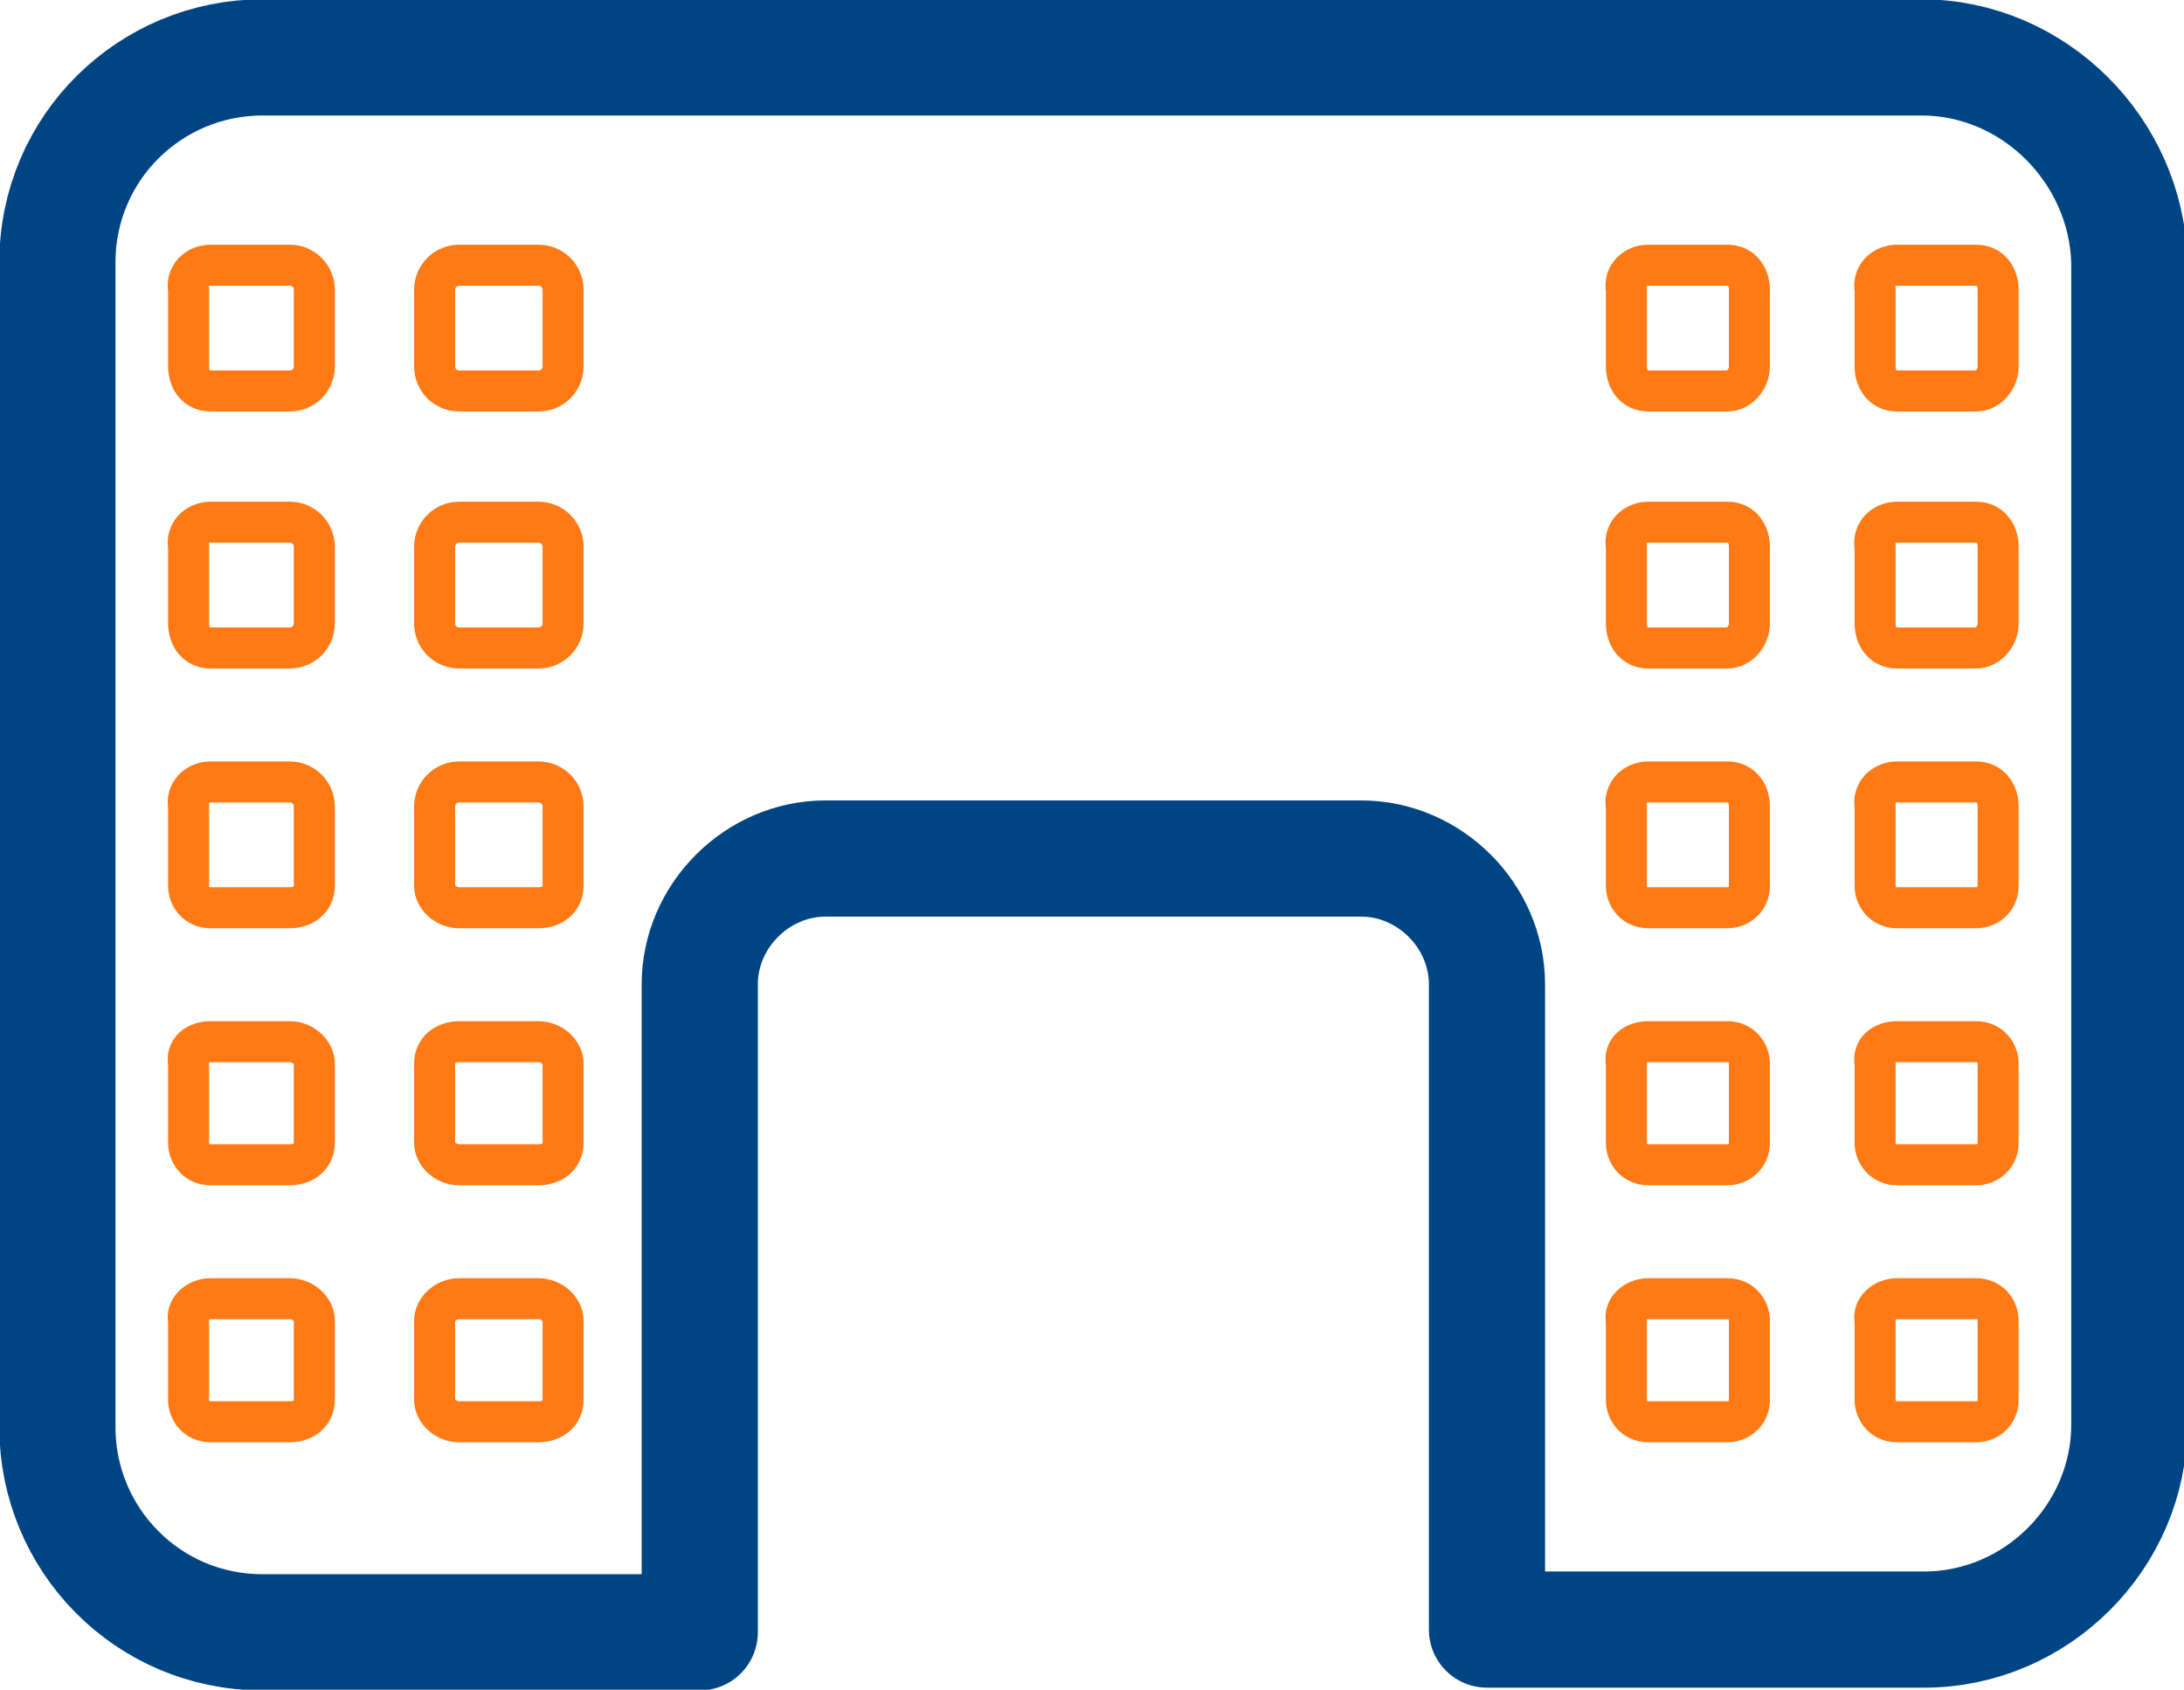 <?xml version="1.0" encoding="utf-8"?>
<!-- Generator: Adobe Illustrator 26.0.2, SVG Export Plug-In . SVG Version: 6.00 Build 0)  -->
<svg version="1.1" id="Layer_1" xmlns="http://www.w3.org/2000/svg" xmlns:xlink="http://www.w3.org/1999/xlink" x="0px" y="0px"
	 width="79.9px" height="61.8px" viewBox="0 0 79.9 61.8" style="enable-background:new 0 0 79.9 61.8;" xml:space="preserve">
<style type="text/css">
	.st0{fill:none;stroke:#FF7915;stroke-width:1.5;stroke-miterlimit:10;}
	.st1{fill:none;stroke:#004583;stroke-width:4.25;stroke-linecap:round;stroke-linejoin:round;}
</style>
<g id="Layer_2_00000023259686715298818930000000999419581374333584_">
	<g id="Layer_1-2">
		<path class="st0" d="M16.8,28.6h2.9c0.5,0,0.9,0.4,0.9,0.9v2.9c0,0.5-0.4,0.8-0.9,0.8h-2.9c-0.5,0-0.9-0.4-0.9-0.8v-2.9
			C15.9,29,16.3,28.6,16.8,28.6z"/>
		<path class="st0" d="M7.7,28.6h2.9c0.5,0,0.9,0.4,0.9,0.9v2.9c0,0.5-0.4,0.8-0.9,0.8H7.7c-0.5,0-0.8-0.4-0.8-0.8v-2.9
			C6.8,29,7.2,28.6,7.7,28.6z"/>
		<path class="st0" d="M16.8,19.1h2.9c0.5,0,0.9,0.4,0.9,0.9v2.8c0,0.5-0.4,0.9-0.9,0.9h-2.9c-0.5,0-0.9-0.4-0.9-0.9V20
			C15.9,19.5,16.3,19.1,16.8,19.1z"/>
		<path class="st0" d="M7.7,19.1h2.9c0.5,0,0.9,0.4,0.9,0.9v2.8c0,0.5-0.4,0.9-0.9,0.9H7.7c-0.5,0-0.8-0.4-0.8-0.9V20
			C6.8,19.5,7.2,19.1,7.7,19.1z"/>
		<path class="st0" d="M16.8,9.7h2.9c0.5,0,0.9,0.4,0.9,0.9v2.8c0,0.5-0.4,0.9-0.9,0.9h-2.9c-0.5,0-0.9-0.4-0.9-0.9v-2.8
			C15.9,10.1,16.3,9.7,16.8,9.7z"/>
		<path class="st0" d="M7.7,9.7h2.9c0.5,0,0.9,0.4,0.9,0.9v2.8c0,0.5-0.4,0.9-0.9,0.9H7.7c-0.5,0-0.8-0.4-0.8-0.9v-2.8
			C6.8,10.1,7.2,9.7,7.7,9.7z"/>
		<path class="st0" d="M16.8,38.1h2.9c0.5,0,0.9,0.4,0.9,0.8v2.9c0,0.5-0.4,0.8-0.9,0.8h-2.9c-0.5,0-0.9-0.4-0.9-0.8v-2.9
			C15.9,38.4,16.3,38.1,16.8,38.1z"/>
		<path class="st0" d="M7.7,38.1h2.9c0.5,0,0.9,0.4,0.9,0.8v2.9c0,0.5-0.4,0.8-0.9,0.8H7.7c-0.5,0-0.8-0.4-0.8-0.8v-2.9
			C6.8,38.4,7.2,38.1,7.7,38.1z"/>
		<path class="st0" d="M16.8,47.5h2.9c0.5,0,0.9,0.4,0.9,0.8v2.9c0,0.5-0.4,0.8-0.9,0.8h-2.9c-0.5,0-0.9-0.4-0.9-0.8v-2.9
			C15.9,47.9,16.3,47.5,16.8,47.5z"/>
		<path class="st0" d="M7.7,47.5h2.9c0.5,0,0.9,0.4,0.9,0.8v2.9c0,0.5-0.4,0.8-0.9,0.8H7.7c-0.5,0-0.8-0.4-0.8-0.8v-2.9
			C6.8,47.9,7.2,47.5,7.7,47.5z"/>
		<path class="st0" d="M69.4,28.6h2.9c0.5,0,0.8,0.4,0.8,0.9v2.9c0,0.5-0.4,0.8-0.8,0.8h-2.9c-0.5,0-0.8-0.4-0.8-0.8v-2.9
			C68.5,29,68.9,28.6,69.4,28.6z"/>
		<path class="st0" d="M60.3,28.6h2.9c0.5,0,0.8,0.4,0.8,0.9v2.9c0,0.5-0.4,0.8-0.8,0.8h-2.9c-0.5,0-0.8-0.4-0.8-0.8v-2.9
			C59.4,29,59.8,28.6,60.3,28.6z"/>
		<path class="st0" d="M69.4,19.1h2.9c0.5,0,0.8,0.4,0.8,0.9v2.8c0,0.5-0.4,0.9-0.8,0.9h-2.9c-0.5,0-0.8-0.4-0.8-0.9V20
			C68.5,19.5,68.9,19.1,69.4,19.1z"/>
		<path class="st0" d="M60.3,19.1h2.9c0.5,0,0.8,0.4,0.8,0.9v2.8c0,0.5-0.4,0.9-0.8,0.9h-2.9c-0.5,0-0.8-0.4-0.8-0.9V20
			C59.4,19.5,59.8,19.1,60.3,19.1z"/>
		<path class="st0" d="M69.4,9.7h2.9c0.5,0,0.8,0.4,0.8,0.9v2.8c0,0.5-0.4,0.9-0.8,0.9h-2.9c-0.5,0-0.8-0.4-0.8-0.9v-2.8
			C68.5,10.1,68.9,9.7,69.4,9.7z"/>
		<path class="st0" d="M60.3,9.7h2.9c0.5,0,0.8,0.4,0.8,0.9v2.8c0,0.5-0.4,0.9-0.8,0.9h-2.9c-0.5,0-0.8-0.4-0.8-0.9v-2.8
			C59.4,10.1,59.8,9.7,60.3,9.7z"/>
		<path class="st0" d="M69.4,38.1h2.9c0.5,0,0.8,0.4,0.8,0.8v2.9c0,0.5-0.4,0.8-0.8,0.8h-2.9c-0.5,0-0.8-0.4-0.8-0.8v-2.9
			C68.5,38.4,68.9,38.1,69.4,38.1z"/>
		<path class="st0" d="M60.3,38.1h2.9c0.5,0,0.8,0.4,0.8,0.8v2.9c0,0.5-0.4,0.8-0.8,0.8h-2.9c-0.5,0-0.8-0.4-0.8-0.8v-2.9
			C59.4,38.4,59.8,38.1,60.3,38.1z"/>
		<path class="st0" d="M69.4,47.5h2.9c0.5,0,0.8,0.4,0.8,0.8v2.9c0,0.5-0.4,0.8-0.8,0.8h-2.9c-0.5,0-0.8-0.4-0.8-0.8v-2.9
			C68.5,47.9,68.9,47.5,69.4,47.5z"/>
		<path class="st0" d="M60.3,47.5h2.9c0.5,0,0.8,0.4,0.8,0.8v2.9c0,0.5-0.4,0.8-0.8,0.8h-2.9c-0.5,0-0.8-0.4-0.8-0.8v-2.9
			C59.4,47.9,59.8,47.5,60.3,47.5z"/>
		<path class="st1" d="M70.3,2.1H9.6c-4.1,0-7.5,3.3-7.5,7.5v42.6c0,4.1,3.3,7.5,7.5,7.5h16V36c0-2.5,2.1-4.6,4.6-4.6h19.6
			c2.5,0,4.6,2.1,4.6,4.6v23.6h16c4.1,0,7.5-3.4,7.5-7.5V9.6C77.8,5.5,74.4,2.1,70.3,2.1C70.3,2.1,70.3,2.1,70.3,2.1z"/>
	</g>
</g>
</svg>
